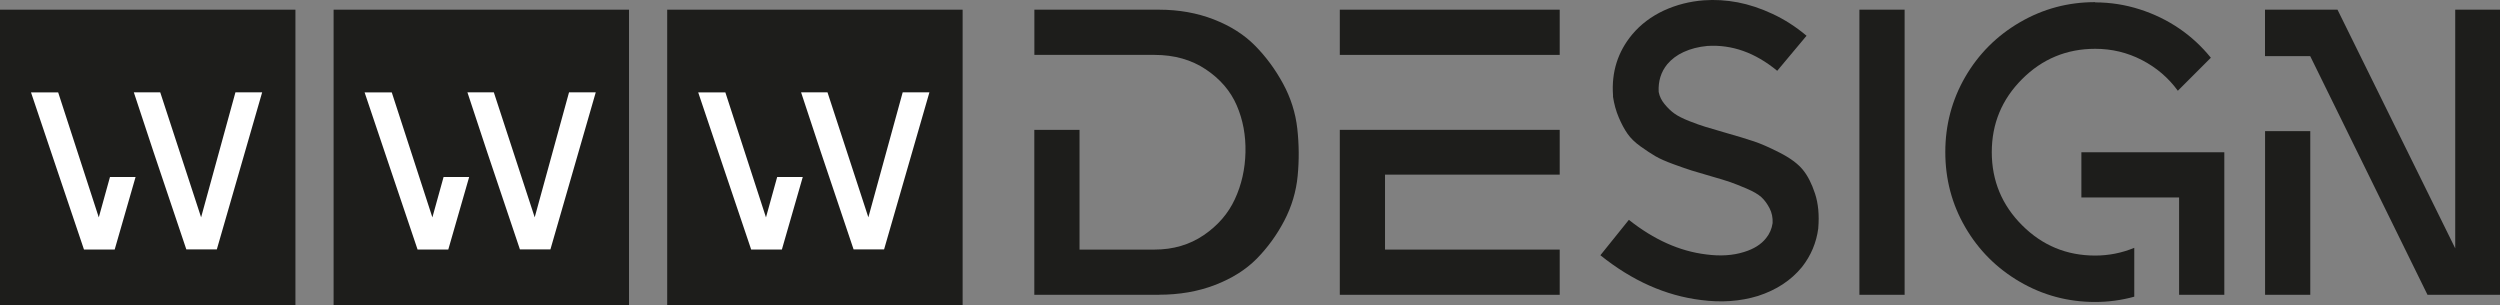 <?xml version="1.0" encoding="UTF-8"?>
<svg id="Ebene_2" data-name="Ebene 2" xmlns="http://www.w3.org/2000/svg" viewBox="0 0 397.56 48.52">
  <rect x="0" y="0" width="397.56" height="48.52" fill="#808080" stroke="none"/>
  <defs>
    <style>
      .cls-1 {
        fill: #1d1d1b;
      }

      .cls-2 {
        fill: #fff;
      }
    </style>
  </defs>
  <g id="Ebene_1-2" data-name="Ebene 1">
    <g>
      <path class="cls-1" d="M184.3,46.88h-19.82v-26.23h7.19v19.04h11.92c2.98,0,5.59-.77,7.84-2.3,2.24-1.53,3.9-3.44,4.95-5.73,1.06-2.29,1.62-4.77,1.68-7.45.06-2.68-.4-5.16-1.39-7.45-.99-2.29-2.63-4.2-4.92-5.73-2.29-1.53-5.01-2.3-8.16-2.3h-19.1V1.54h19.82c3.15,0,6.06.52,8.71,1.55s4.85,2.43,6.57,4.18c1.73,1.75,3.21,3.76,4.44,6.02,1.23,2.27,1.99,4.65,2.27,7.16.28,2.5.3,5.01.06,7.51-.24,2.5-.95,4.89-2.14,7.16-1.19,2.27-2.65,4.27-4.37,6.02-1.73,1.75-3.94,3.14-6.64,4.18-2.7,1.04-5.67,1.55-8.91,1.55Z"/>
      <path class="cls-1" d="M213.06,1.54h34.97v7.19h-34.97V1.54ZM248.03,39.69v7.19h-34.97v-26.23h34.97v7.12h-27.78v11.92h27.78Z"/>
      <path class="cls-1" d="M287.28,5.69l-4.66,5.57c-3.5-2.89-7.21-4.21-11.14-3.95-1.38.13-2.63.45-3.76.97-1.04.48-1.9,1.12-2.59,1.94-.99,1.21-1.45,2.68-1.36,4.4.13.69.44,1.34.94,1.94.5.61,1.01,1.1,1.55,1.49.54.39,1.33.79,2.36,1.2,1.04.41,1.89.71,2.56.91.67.19,1.65.49,2.95.87,2.11.6,3.72,1.09,4.82,1.46,1.1.37,2.47.97,4.11,1.81,1.64.84,2.85,1.74,3.63,2.69.78.95,1.42,2.21,1.94,3.79.52,1.58.69,3.4.52,5.47v.06c-.3,2.29-1.17,4.34-2.59,6.15-1.73,2.12-4.06,3.65-6.99,4.6-2.81.86-5.83,1.08-9.07.65-5.61-.69-10.95-3.06-16-7.12l4.53-5.63c3.97,3.15,8.07,4.99,12.3,5.5,2.24.3,4.25.17,6.02-.39,1.55-.47,2.72-1.21,3.5-2.2.56-.69.91-1.49,1.04-2.4.04-.86-.12-1.65-.49-2.36-.37-.71-.8-1.3-1.29-1.75-.5-.45-1.27-.91-2.33-1.36-1.06-.45-1.93-.8-2.62-1.04-.69-.24-1.72-.55-3.08-.94-1.36-.39-2.39-.69-3.08-.91-.69-.22-1.65-.55-2.88-1-1.23-.45-2.18-.87-2.85-1.26-.67-.39-1.46-.91-2.36-1.55s-1.61-1.33-2.1-2.04c-.5-.71-.96-1.58-1.39-2.59-.43-1.01-.73-2.1-.91-3.27v-.26c-.26-3.67.75-6.89,3.04-9.65,1.34-1.6,3.02-2.87,5.05-3.82,1.99-.91,4.1-1.45,6.35-1.62,1.77-.13,3.56-.02,5.38.32,1.81.35,3.67.96,5.57,1.85,1.9.89,3.69,2.04,5.38,3.46Z"/>
      <path class="cls-1" d="M302.88,46.88h-7.19V1.54h7.19v45.33Z"/>
      <path class="cls-1" d="M333.19.38c2.42,0,4.77.37,7.06,1.1,2.29.73,4.38,1.75,6.28,3.04,1.9,1.29,3.58,2.85,5.05,4.66l-5.25,5.25c-1.51-2.07-3.42-3.7-5.73-4.89-2.31-1.19-4.78-1.78-7.42-1.78-4.53,0-8.41,1.61-11.62,4.82-3.22,3.22-4.82,7.09-4.82,11.62s1.61,8.41,4.82,11.62c3.22,3.22,7.09,4.82,11.62,4.82,2.16,0,4.23-.41,6.22-1.23v7.77c-2.03.56-4.1.84-6.22.84-4.32,0-8.31-1.07-11.98-3.21-3.67-2.14-6.56-5.03-8.68-8.68-2.12-3.65-3.17-7.63-3.17-11.95s1.06-8.3,3.17-11.95c2.12-3.65,5.01-6.54,8.68-8.68,3.67-2.14,7.66-3.21,11.98-3.21ZM344.72,31.4h-13.73v-7.19h22.73v22.67h-7.19v-15.48h-1.81Z"/>
      <path class="cls-1" d="M397.56,46.88h-11.53l-18.65-37.95h-7.19V1.54h11.53l18.72,37.95V1.54h7.12v45.33ZM367.39,46.88h-7.19v-26.03h7.19v26.03Z"/>
    </g>
    <rect class="cls-1" x="53.05" y="1.54" width="46.98" height="46.98"/>
    <path class="cls-2" d="M66.4,39.67l-.36-1.07c-.9-2.64-2.25-6.62-4.03-11.94-1.78-5.32-3.13-9.31-4.03-11.97h4.32l6.46,19.88,1.78-6.42h4.07l-3.32,11.53h-4.89ZM74.32,14.68h4.21l6.5,19.88,5.46-19.88h4.25l-7.21,24.98h-4.85c-4.16-12.32-6.95-20.65-8.35-24.98Z"/>
    <rect class="cls-1" x="106.1" y="1.54" width="46.98" height="46.98"/>
    <path class="cls-2" d="M119.45,39.67l-.36-1.07c-.9-2.64-2.25-6.62-4.03-11.94-1.78-5.32-3.13-9.31-4.03-11.97h4.32l6.46,19.88,1.78-6.42h4.07l-3.32,11.53h-4.89ZM127.38,14.68h4.21l6.5,19.88,5.46-19.88h4.25l-7.21,24.98h-4.85c-4.16-12.32-6.95-20.65-8.35-24.98Z"/>
    <rect class="cls-1" y="1.54" width="46.98" height="46.98"/>
    <path class="cls-2" d="M13.35,39.67l-.36-1.07c-.9-2.64-2.25-6.62-4.03-11.94-1.78-5.32-3.13-9.31-4.03-11.97h4.32l6.46,19.88,1.78-6.42h4.07l-3.32,11.53h-4.89ZM21.27,14.68h4.21l6.5,19.88,5.46-19.88h4.25l-7.21,24.98h-4.85c-4.16-12.32-6.95-20.65-8.35-24.98Z"/>
  </g>
</svg>